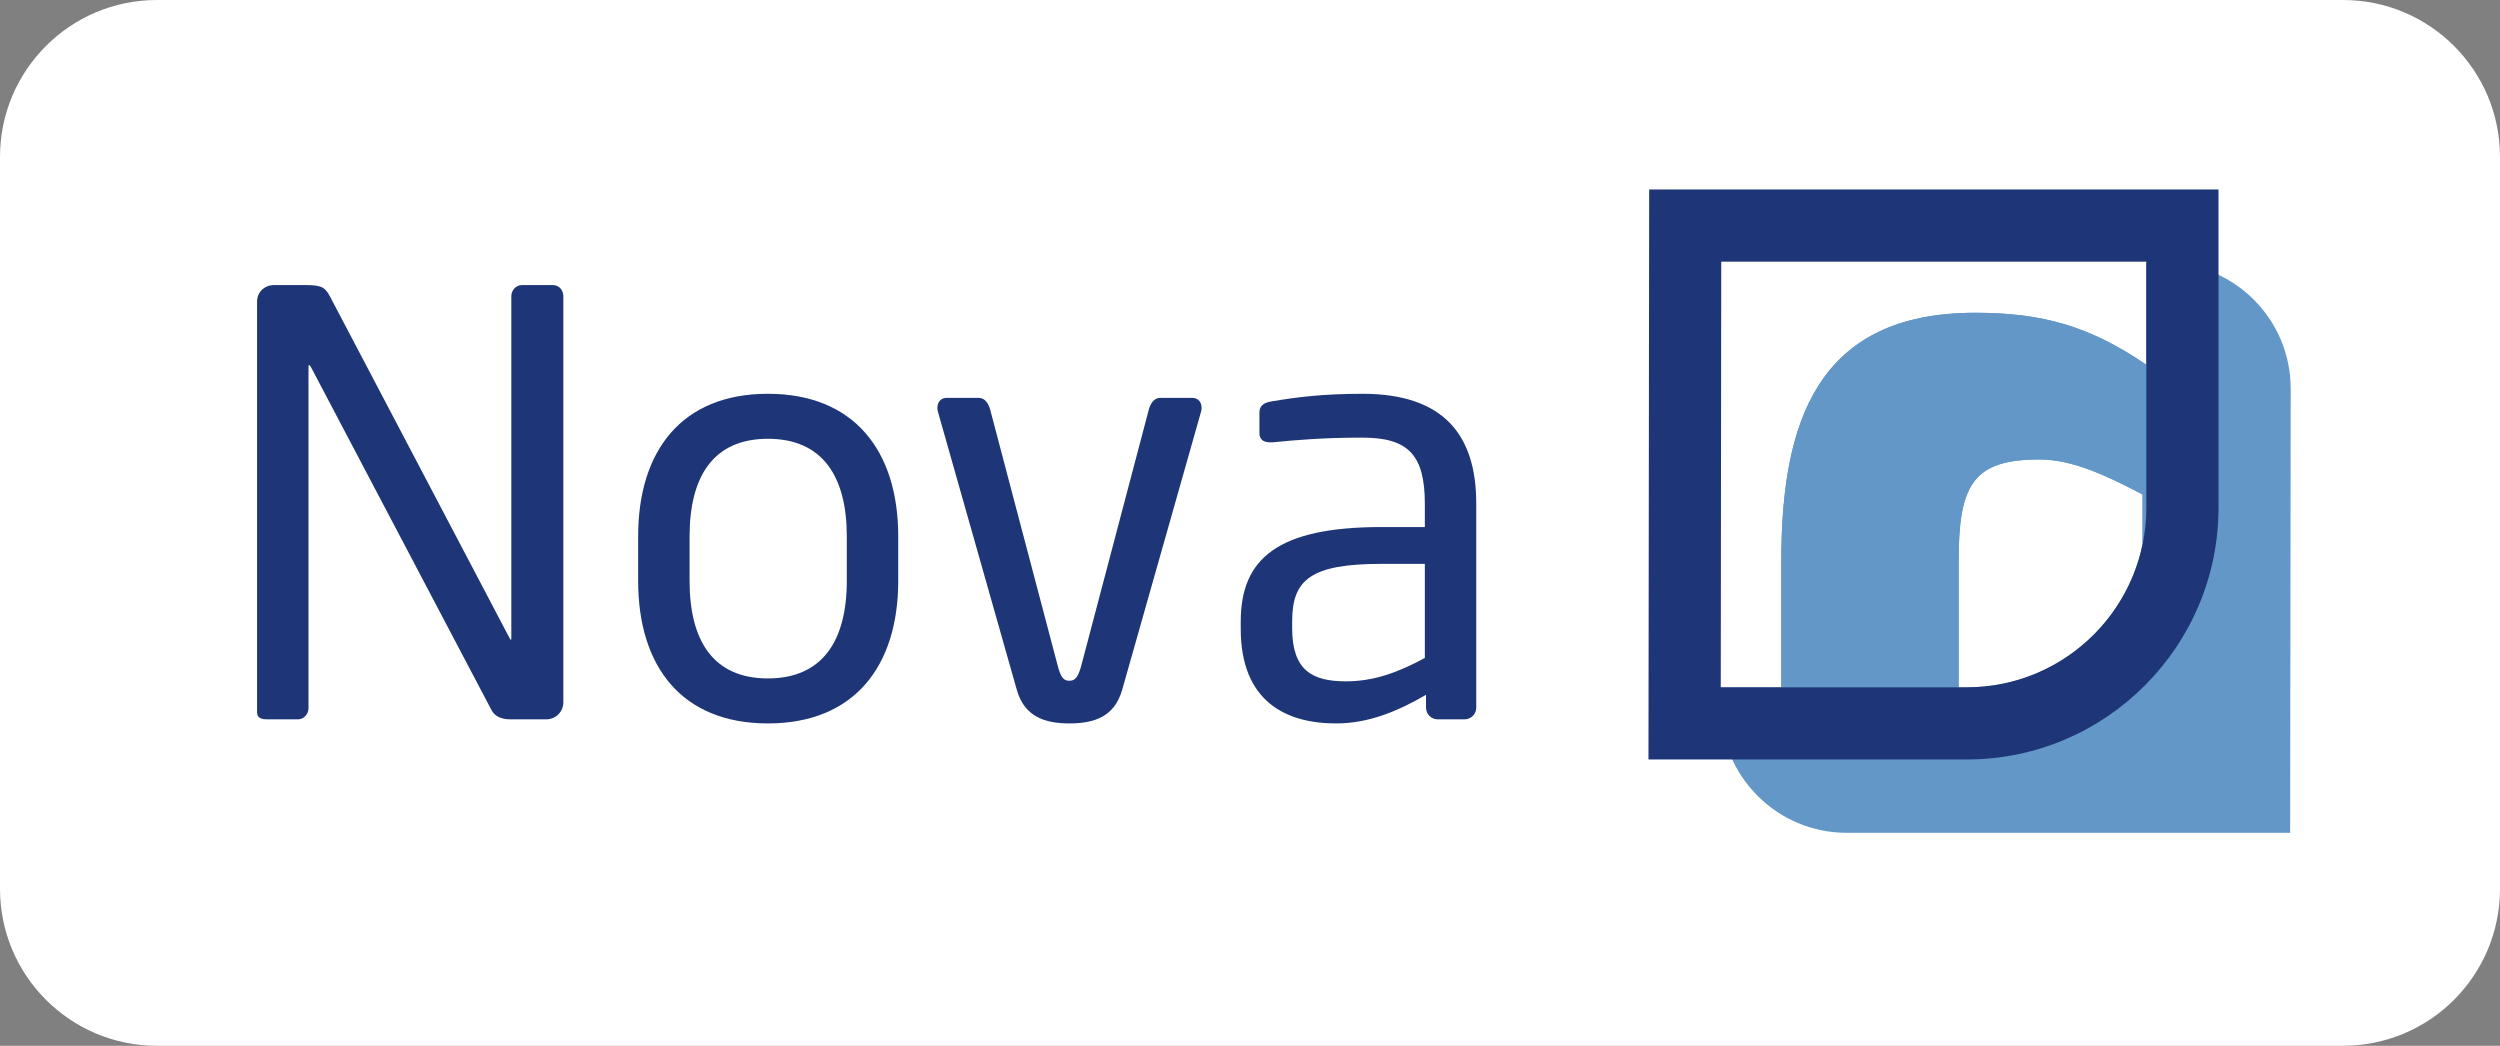 <svg xmlns="http://www.w3.org/2000/svg" xmlns:xlink="http://www.w3.org/1999/xlink" version="1.1" x="0px" y="0px" width="567.497px" height="237.391px" viewBox="0 0 567.497 237.391" style="enable-background:new 0 0 567.497 237.391;" xml:space="preserve"><rect x="0" y="0" width="567.497" height="237.391" fill="#808080" stroke="none"/> <style type="text/css"> .st0{fill:#1E3677;} .st1{fill:#BB4F28;} .st2{display:inline;fill:#95B13B;} .st3{display:inline;fill:#FFFFFF;} .st4{clip-path:url(#SVGID_2_);fill:#BB4F28;} .st5{fill:#FFFFFF;} .st6{fill:#6297C8;} .st7{display:inline;fill:#386338;} .st8{display:inline;} .st9{clip-path:url(#SVGID_2_);fill:#FFFFFF;} .st10{fill:#386338;} .st11{display:inline;fill:#D8D9DD;} .st12{display:none;} .st13{clip-path:url(#SVGID_2_);fill:#D8A545;} </style> <g id="Fondo" class="st12"> <rect x="-369.158" y="-200.025" class="st11" width="1369" height="663"></rect> </g> <g id="Pastilla"> <path class="st5" d="M531.872,237.391H35.625C15.95,237.391,0,221.44,0,201.766V35.625C0,15.949,15.95,0,35.625,0h496.247 c19.676,0,35.625,15.949,35.625,35.625v166.141C567.497,221.44,551.547,237.391,531.872,237.391"></path> </g> <g id="Epda" class="st12"> <g class="st8"> <defs> <rect id="SVGID_1_" x="-902" y="-1402.995" width="4332.221" height="2609.905"></rect> </defs> <clipPath id="SVGID_2_"> <use xlink:href="#SVGID_1_" style="overflow:visible;"></use> </clipPath> <path class="st13" d="M522.001,87.266l-0.124,100.78H421.21c-15.78,0-28.571-12.792-28.571-28.573v-43.664 c0-31.563,25.586-57.15,57.149-57.15h43.64C509.223,58.658,522.02,71.473,522.001,87.266"></path> <path class="st9" d="M440.401,155.02h-47.644V58.397h96.492v47.772C489.25,145.682,467.379,155.02,440.401,155.02"></path> <path class="st13" d="M392.217,67.211h12.743c38.231,0,54.998,11.626,54.998,37.783v2.014c0,29.063-18.78,38.453-38.229,38.453 c-13.414,0-20.371-3.198-29.09-9.459 M392.505,113.51c5.078,2.439,11.337,4.676,18.045,4.676c9.39,0,14.085-1.787,14.085-11.178 v-2.014c0-10.953-4.025-16.318-19.675-16.318l-12.455,0.241V113.51z"></path> <path class="st4" d="M376.235,171.402l0.159-129.388h129.239v72.238c0,31.512-25.637,57.149-57.15,57.149H376.235z M392.756,58.397l-0.119,96.622h55.846c22.479,0,40.768-18.288,40.768-40.767V58.397H392.756z"></path> </g> <g class="st8"> <path class="st1" d="M150.3,93.562c-2.442,0.257-8.739,0.321-12.53,0.321c-8.996,0-13.687-3.406-13.687-11.952V57.193 c0-8.546,4.691-11.952,13.687-11.952c3.791,0,9.831,0.129,12.53,0.386c0.385,0.064,0.643,0.514,0.643,0.899v3.213 c0,0.45-0.257,0.771-0.707,0.771h-12.401c-6.811,0-7.903,1.799-7.903,6.683v8.931h19.727c0.707,0,1.285,0.579,1.285,1.285v2.442 c0,0.706-0.579,1.284-1.285,1.284h-19.727v10.795c0,4.884,1.092,6.683,7.903,6.683h12.401c0.45,0,0.707,0.321,0.707,0.771v3.276 C150.942,93.047,150.685,93.497,150.3,93.562z"></path> <path class="st1" d="M163.986,93.433h-3.341c-0.643,0-1.157-0.578-1.157-1.285V46.334c0-0.643,0.45-1.221,1.157-1.221h3.341 c0.643,0,1.157,0.514,1.157,1.221v45.813C165.143,92.79,164.692,93.433,163.986,93.433z"></path> <path class="st1" d="M203.565,93.883c-1.992,0-5.012-0.258-7.518-0.707v11.63c0,0.643-0.514,1.221-1.221,1.221h-3.277 c-0.643,0-1.157-0.514-1.157-1.221V60.599c0-0.836,0.193-1.221,1.35-1.479c3.405-0.835,7.903-1.478,11.823-1.478 c9.574,0,14.008,6.232,14.008,15.871v4.626C217.573,88.228,212.947,93.883,203.565,93.883z M211.918,73.514 c0-6.747-1.992-11.116-8.353-11.116c-2.699,0-5.719,0.321-7.518,0.643v25.445c2.12,0.385,5.461,0.643,7.518,0.643 c6.297,0,8.353-4.112,8.353-10.988V73.514z"></path> <path class="st1" d="M238.263,93.883c-9.446,0-14.265-6.233-14.265-15.679v-4.883c0-9.446,4.819-15.679,14.265-15.679 c9.445,0,14.329,6.232,14.329,15.679v4.883C252.591,87.649,247.708,93.883,238.263,93.883z M246.937,73.321 c0-6.555-2.635-10.731-8.674-10.731c-5.976,0-8.61,4.113-8.61,10.731v4.883c0,6.554,2.57,10.73,8.61,10.73 c5.976,0,8.674-4.112,8.674-10.73V73.321z"></path> <path class="st1" d="M274.695,62.526c-2.956,0-5.655,0.771-8.867,2.698v26.923c0,0.643-0.579,1.285-1.285,1.285h-3.148 c-0.643,0-1.221-0.578-1.221-1.285v-32.77c0-0.707,0.514-1.285,1.221-1.285h3.02c0.707,0,1.221,0.578,1.221,1.285v1.349 c3.213-2.248,6.168-3.084,9.06-3.084c0.899,0,1.349,0.386,1.349,1.156v2.635C276.044,62.141,275.595,62.526,274.695,62.526z"></path> <path class="st1" d="M299.754,93.562c-1.285,0.192-2.956,0.321-4.178,0.321c-5.91,0-8.738-1.543-8.738-8.61V62.848l-6.232-0.707 c-0.707-0.064-1.221-0.45-1.221-1.156v-1.735c0-0.707,0.514-1.156,1.221-1.156h6.232v-6.297c0-0.643,0.45-1.157,1.156-1.285 l3.342-0.515c0.064,0,0.129,0,0.193,0c0.514,0,0.963,0.45,0.963,1.093v7.004h6.939c0.707,0,1.285,0.578,1.285,1.285v2.185 c0,0.707-0.578,1.285-1.285,1.285h-6.939v22.425c0,3.534,0.9,4.048,3.471,4.048h3.598c0.9,0,1.35,0.257,1.35,0.899v2.249 C300.911,93.047,300.589,93.433,299.754,93.562z"></path> <path class="st1" d="M330.21,93.433h-2.956c-0.707,0-1.285-0.578-1.285-1.285v-1.413c-3.084,1.799-6.297,3.148-9.895,3.148 c-5.462,0-10.475-2.378-10.475-10.41v-0.771c0-6.939,4.049-10.409,15.486-10.409h4.755v-2.57c0-5.397-1.864-7.261-6.876-7.261 c-4.176,0-7.26,0.257-9.83,0.514c-0.129,0-0.193,0-0.322,0c-0.578,0-1.156-0.192-1.156-1.027v-2.249 c0-0.707,0.45-1.093,1.35-1.221c2.635-0.45,5.59-0.836,9.959-0.836c8.932,0,12.53,4.498,12.53,12.08v22.425 C331.496,92.854,330.917,93.433,330.21,93.433z M325.841,76.341h-4.755c-7.775,0-9.831,1.735-9.831,6.297v0.771 c0,4.626,2.185,5.847,5.911,5.847c2.956,0,5.59-0.899,8.675-2.57V76.341z"></path> <path class="st1" d="M345.375,93.433h-3.342c-0.643,0-1.156-0.578-1.156-1.285V46.334c0-0.643,0.449-1.221,1.156-1.221h3.342 c0.643,0,1.156,0.514,1.156,1.221v45.813C346.532,92.79,346.082,93.433,345.375,93.433z"></path> </g> <g class="st8"> <path class="st1" d="M72.422,169.896c-3.983,0.771-7.903,1.093-11.823,1.093c-9.574,0-14.007-6.233-14.007-15.871v-4.627 c0-10.088,4.626-15.742,14.007-15.742c1.992,0,5.012,0.193,7.518,0.643V123.44c0-0.643,0.514-1.221,1.221-1.221h3.277 c0.643,0,1.157,0.514,1.157,1.221v44.979C73.772,169.254,73.579,169.704,72.422,169.896z M68.118,140.146 c-2.121-0.386-5.462-0.449-7.518-0.449c-6.297,0-8.353,3.919-8.353,10.794v4.627c0,7.004,1.992,10.923,8.353,10.923 c2.185,0,5.333-0.192,7.518-0.386V140.146z"></path> <path class="st1" d="M108.533,154.668H87.008v0.899c0,7.646,3.02,10.474,8.931,10.474c3.727,0,8.482-0.257,11.438-0.707 c0.128,0,0.193,0,0.321,0c0.514,0,1.028,0.258,1.028,0.9v2.185c0,0.835-0.257,1.285-1.285,1.478 c-3.663,0.707-7.197,1.093-11.502,1.093c-7.389,0-14.585-3.47-14.585-15.422v-5.782c0-9.188,5.076-15.036,14.265-15.036 c9.381,0,14.136,5.911,14.136,15.036v3.47C109.754,154.09,109.304,154.668,108.533,154.668z M104.035,149.785 c0-7.261-2.763-10.088-8.417-10.088c-5.526,0-8.61,3.148-8.61,10.088v0.578h17.027V149.785z"></path> <path class="st1" d="M122.604,170.539h-3.341c-0.643,0-1.157-0.578-1.157-1.285V123.44c0-0.643,0.45-1.221,1.157-1.221h3.341 c0.643,0,1.157,0.514,1.157,1.221v45.813C123.761,169.896,123.311,170.539,122.604,170.539z"></path> <path class="st1" d="M172.336,170.539h-2.956c-0.707,0-1.285-0.578-1.285-1.285v-1.413c-3.084,1.799-6.297,3.148-9.896,3.148 c-5.461,0-10.474-2.378-10.474-10.41v-0.771c0-6.939,4.048-10.409,15.486-10.409h4.755v-2.57c0-5.397-1.864-7.261-6.875-7.261 c-4.177,0-7.261,0.257-9.831,0.514c-0.128,0-0.193,0-0.321,0c-0.578,0-1.156-0.192-1.156-1.027v-2.249 c0-0.707,0.45-1.093,1.349-1.222c2.634-0.449,5.59-0.835,9.959-0.835c8.932,0,12.53,4.498,12.53,12.08v22.425 C173.622,169.961,173.043,170.539,172.336,170.539z M167.967,153.447h-4.755c-7.775,0-9.831,1.735-9.831,6.297v0.771 c0,4.626,2.185,5.847,5.911,5.847c2.956,0,5.59-0.899,8.675-2.57V153.447z"></path> <path class="st1" d="M187.5,170.539h-3.341c-0.643,0-1.157-0.578-1.157-1.285V123.44c0-0.643,0.45-1.221,1.157-1.221h3.341 c0.643,0,1.157,0.514,1.157,1.221v45.813C188.657,169.896,188.207,170.539,187.5,170.539z"></path> <path class="st1" d="M223.868,170.539h-3.213c-0.707,0-1.221-0.578-1.221-1.285v-1.221c-3.534,1.992-6.425,2.956-10.216,2.956 c-7.711,0-11.181-4.819-11.181-13.365v-21.14c0-0.707,0.579-1.285,1.285-1.285h3.084c0.707,0,1.285,0.578,1.285,1.285v21.14 c0,6.489,2.185,8.481,7.068,8.481c2.699,0,5.719-1.028,8.674-2.506v-27.115c0-0.643,0.578-1.285,1.285-1.285h3.148 c0.643,0,1.221,0.578,1.221,1.285v32.77C225.089,169.961,224.575,170.539,223.868,170.539z"></path> <path class="st1" d="M275.079,170.539h-3.084c-0.707,0-1.285-0.578-1.285-1.285v-22.746c0-5.397-2.506-6.875-5.847-6.875 c-2.313,0-5.012,0.771-7.518,1.734c0.385,1.414,0.578,3.084,0.578,5.012v22.875c0,0.643-0.45,1.285-1.157,1.285h-3.405 c-0.643,0-1.092-0.578-1.092-1.285v-22.875c0-5.59-1.606-6.746-4.948-6.746c-2.313,0-5.14,1.156-7.839,2.506v27.115 c0,0.643-0.45,1.285-1.157,1.285h-3.406c-0.642,0-1.092-0.578-1.092-1.285v-32.77c0-0.707,0.514-1.285,1.221-1.285h3.212 c0.707,0,1.221,0.578,1.221,1.285v1.221c2.57-1.606,5.847-3.021,9.381-3.021c2.763,0,4.819,0.771,6.426,2.635 c3.534-1.671,7.325-2.635,10.666-2.635c5.783,0,10.409,2.892,10.409,11.823v22.746 C276.364,169.961,275.786,170.539,275.079,170.539z"></path> <path class="st1" d="M310.868,170.539h-3.084c-0.707,0-1.285-0.578-1.285-1.285v-21.14c0-6.49-2.184-8.481-7.067-8.481 c-2.698,0-5.719,1.027-8.675,2.506v27.115c0,0.643-0.578,1.285-1.285,1.285h-3.148c-0.643,0-1.221-0.578-1.221-1.285v-32.77 c0-0.707,0.514-1.285,1.221-1.285h3.213c0.707,0,1.221,0.578,1.221,1.285v1.221c3.534-1.992,6.426-2.956,10.217-2.956 c7.711,0,11.18,4.819,11.18,13.365v21.14C312.153,169.961,311.575,170.539,310.868,170.539z"></path> <path class="st1" d="M334,170.989c-9.446,0-14.266-6.233-14.266-15.679v-4.883c0-9.446,4.819-15.679,14.266-15.679 c9.445,0,14.328,6.232,14.328,15.679v4.883C348.329,164.756,343.446,170.989,334,170.989z M342.674,150.428 c0-6.555-2.635-10.73-8.674-10.73c-5.977,0-8.611,4.111-8.611,10.73v4.883c0,6.554,2.57,10.73,8.611,10.73 c5.975,0,8.674-4.112,8.674-10.73V150.428z"></path> </g> </g> <g id="Nova"> <g> <path class="st0" d="M124.03,163.288h-8.226c-2.123,0-3.582-0.796-4.246-2.123l-40.997-77.88 c-0.133-0.266-0.265-0.398-0.398-0.398s-0.133,0.133-0.133,0.398v77.482c0,1.326-1.061,2.521-2.388,2.521h-6.899 c-1.327,0-2.388-0.266-2.388-1.592V68.426c0-2.123,1.725-3.716,3.848-3.716H69.5c3.715,0,4.378,0.664,5.44,2.654l40.731,77.482 l0.265,0.397c0.133,0,0.133-0.266,0.133-0.397V67.231c0-1.327,1.061-2.521,2.388-2.521h7.032c1.459,0,2.388,1.194,2.388,2.521 v92.209C127.877,161.563,126.152,163.288,124.03,163.288z"></path> <path class="st0" d="M174.312,164.217c-19.503,0-29.454-12.869-29.454-32.373v-10.083c0-19.503,9.951-32.373,29.454-32.373 c19.503,0,29.586,12.87,29.586,32.373v10.083C203.898,151.348,193.814,164.217,174.312,164.217z M192.223,121.761 c0-13.533-5.44-22.157-17.911-22.157c-12.339,0-17.779,8.492-17.779,22.157v10.083c0,13.533,5.307,22.157,17.779,22.157 c12.338,0,17.911-8.491,17.911-22.157V121.761z"></path> <path class="st0" d="M272.623,93.501l-17.911,63.153c-1.725,5.971-6.236,7.563-11.941,7.563c-5.705,0-10.216-1.592-11.94-7.563 l-17.911-63.153c-0.133-0.398-0.133-0.663-0.133-0.929c0-1.327,0.796-2.256,2.123-2.256h7.297c1.062,0,1.99,0.797,2.521,2.521 l15.257,57.846c0.796,3.185,1.459,3.848,2.786,3.848c1.194,0,1.99-0.663,2.787-3.848l15.257-57.846 c0.531-1.725,1.459-2.521,2.521-2.521h7.297c1.327,0,2.123,0.929,2.123,2.256C272.755,92.838,272.755,93.103,272.623,93.501z"></path> <path class="st0" d="M332.458,163.288h-6.103c-1.46,0-2.653-1.194-2.653-2.653v-2.919c-6.369,3.715-13.002,6.501-20.432,6.501 c-11.277,0-21.626-4.909-21.626-21.493v-1.593c0-14.328,8.359-21.493,31.974-21.493h9.818v-5.307 c0-11.145-3.848-14.992-14.196-14.992c-8.624,0-14.992,0.53-20.3,1.062c-0.265,0-0.397,0-0.663,0 c-1.194,0-2.388-0.398-2.388-2.123v-4.644c0-1.46,0.929-2.256,2.786-2.521c5.439-0.93,11.542-1.726,20.564-1.726 c18.442,0,25.872,9.287,25.872,24.943v46.304C335.112,162.094,333.917,163.288,332.458,163.288z M323.436,127.996h-9.818 c-16.053,0-20.299,3.583-20.299,13.003v1.592c0,9.553,4.511,12.073,12.206,12.073c6.103,0,11.542-1.857,17.911-5.307V127.996z"></path> </g> <path class="st6" d="M519.985,88.266l-0.125,100.78H419.194c-15.779,0-28.572-12.792-28.572-28.573v-43.664 c0-31.563,25.588-57.15,57.15-57.15h43.639C507.206,59.658,520.004,72.472,519.985,88.266"></path> <path class="st5" d="M448.336,70.999c15.242,0,25.926,2.984,38.82,11.761V59.397h-96.494v96.622h13.689v-28.612 C404.352,96.097,412.305,70.999,448.336,70.999"></path> <path class="st5" d="M462.999,104.297c-15.158,0-18.389,5.715-18.389,23.111v28.611h2.014c19.635,0,36.006-13.963,39.732-32.5 v-11.27C477.909,107.776,470.204,104.297,462.999,104.297"></path> <path class="st6" d="M487.157,82.76C474.262,73.982,463.579,71,448.336,71c-36.031,0-43.984,25.097-43.984,56.408v28.611h40.258 v-28.611c0-17.396,3.23-23.111,18.389-23.111c7.207,0,14.91,3.48,23.357,7.953v11.27c0.523-2.597,0.801-5.281,0.801-8.033V82.76z"></path> <path class="st0" d="M374.2,172.402l0.16-129.388h129.238v72.238c0,31.512-25.637,57.149-57.15,57.149H374.2z M390.723,59.397 l-0.119,96.622h55.844c22.48,0,40.768-18.288,40.768-40.767V59.397H390.723z"></path> </g> <g id="GestionNet" class="st12"> <g class="st8"> <path class="st10" d="M84.493,100.558c-4.066,0.664-8.714,1.245-16.516,1.245c-10.374,0-21.495-6.806-21.495-25.811V64.871 c0-20.167,11.619-25.894,22.242-25.894c7.718,0,12.615,0.664,15.769,1.161c0.747,0.083,1.411,0.415,1.411,1.245v4.149 c0,0.581-0.332,0.83-1.079,0.83c-0.083,0-0.249,0-0.332,0c-4.896-0.415-8.714-0.581-15.769-0.581 c-7.719,0-14.689,4.15-14.689,19.089v11.121c0,13.693,6.225,19.088,13.942,19.088c5.063,0,8.465-0.332,10.457-0.498V70.847 c0-0.913,0.581-1.66,1.494-1.66h4.481c0.83,0,1.577,0.747,1.577,1.66v27.885C85.987,99.645,85.406,100.392,84.493,100.558z"></path> <path class="st10" d="M137.447,80.723h-27.803v1.162c0,9.876,3.9,13.527,11.536,13.527c4.813,0,10.955-0.332,14.772-0.913 c0.166,0,0.249,0,0.415,0c0.664,0,1.328,0.332,1.328,1.162v2.822c0,1.078-0.332,1.659-1.66,1.908 c-4.73,0.913-9.295,1.411-14.855,1.411c-9.545,0-18.84-4.481-18.84-19.918v-7.47c0-11.868,6.557-19.42,18.425-19.42 c12.116,0,18.258,7.635,18.258,19.42v4.481C139.023,79.976,138.442,80.723,137.447,80.723z M131.638,74.415 c0-9.378-3.569-13.03-10.872-13.03c-7.138,0-11.121,4.067-11.121,13.03v0.747h21.993V74.415z"></path> <path class="st10" d="M168.075,101.803c-3.07,0-9.046-0.249-13.112-1.245c-1.079-0.249-1.743-0.747-1.743-1.66v-2.904 c0-0.747,0.664-1.245,1.494-1.245c0.166,0,0.249,0,0.332,0c3.983,0.498,10.042,0.913,13.029,0.913 c5.395,0,8.217-1.411,8.217-5.893c0-2.489-1.494-4.066-6.225-6.889l-8.382-4.979c-5.063-3.07-8.466-6.639-8.466-11.867 c0-8.632,6.474-11.038,15.021-11.038c4.648,0,9.047,0.415,12.947,1.079c1.079,0.165,1.577,0.746,1.577,1.659v2.739 c0,0.995-0.581,1.41-1.411,1.41c-0.083,0-0.166,0-0.249,0c-2.904-0.249-8.216-0.663-12.864-0.663c-4.647,0-7.718,0.58-7.718,4.813 c0,2.489,1.908,4.066,5.727,6.307l8.216,4.897c6.889,4.066,9.13,7.635,9.13,12.531 C183.596,98.234,177.371,101.803,168.075,101.803z"></path> <path class="st10" d="M221.858,101.388c-1.66,0.249-3.818,0.415-5.395,0.415c-7.636,0-11.287-1.992-11.287-11.121V61.717 l-8.051-0.912c-0.913-0.083-1.576-0.581-1.576-1.494v-2.241c0-0.913,0.663-1.493,1.576-1.493h8.051v-8.134 c0-0.83,0.581-1.494,1.494-1.66l4.315-0.663c0.083,0,0.166,0,0.249,0c0.664,0,1.244,0.58,1.244,1.41v9.047h8.964 c0.913,0,1.659,0.746,1.659,1.659v2.822c0,0.913-0.746,1.659-1.659,1.659h-8.964v28.965c0,4.564,1.162,5.229,4.482,5.229h4.647 c1.161,0,1.742,0.332,1.742,1.162v2.904C223.352,100.724,222.937,101.222,221.858,101.388z"></path> <path class="st10" d="M243.521,48.272h-4.233c-0.912,0-1.659-0.747-1.659-1.66v-6.639c0-0.913,0.747-1.66,1.659-1.66h4.233 c0.912,0,1.659,0.747,1.659,1.66v6.639C245.181,47.525,244.434,48.272,243.521,48.272z M243.355,101.222h-3.984 c-0.912,0-1.659-0.747-1.659-1.66V57.235c0-0.913,0.747-1.659,1.659-1.659h3.984c0.913,0,1.659,0.746,1.659,1.659v42.326 C245.015,100.475,244.269,101.222,243.355,101.222z"></path> <path class="st10" d="M279.957,101.803c-12.2,0-18.425-8.051-18.425-20.25v-6.308c0-12.2,6.225-20.25,18.425-20.25 c12.2,0,18.506,8.05,18.506,20.25v6.308C298.463,93.752,292.157,101.803,279.957,101.803z M291.161,75.245 c0-8.466-3.402-13.86-11.204-13.86c-7.719,0-11.121,5.313-11.121,13.86v6.308c0,8.465,3.319,13.859,11.121,13.859 c7.717,0,11.204-5.312,11.204-13.859V75.245z M292.405,37.815l-9.377,10.457c-0.747,0.83-0.996,1.245-1.908,1.245h-4.482 c-0.498,0-0.746-0.249-0.746-0.581c0-0.249,0.082-0.581,0.331-0.83l8.134-10.291c0.747-0.913,0.997-1.245,1.993-1.245h5.477 c0.58,0,0.912,0.166,0.912,0.581C292.737,37.317,292.655,37.566,292.405,37.815z"></path> <path class="st10" d="M347.268,101.222h-3.984c-0.912,0-1.658-0.747-1.658-1.66V72.257c0-8.382-2.822-10.954-9.131-10.954 c-3.484,0-7.385,1.327-11.203,3.236v35.022c0,0.83-0.746,1.66-1.66,1.66h-4.066c-0.83,0-1.576-0.747-1.576-1.66V57.235 c0-0.913,0.664-1.659,1.576-1.659h4.15c0.912,0,1.576,0.746,1.576,1.659v1.577c4.564-2.573,8.299-3.817,13.195-3.817 c9.959,0,14.441,6.225,14.441,17.262v27.305C348.928,100.475,348.182,101.222,347.268,101.222z"></path> </g> <g class="st8"> <path class="st10" d="M231.54,170.054h-3.487c-0.727,0-1.381-0.654-1.381-1.454v-6.757c0-0.727,0.581-1.381,1.381-1.381h3.487 c0.727,0,1.381,0.581,1.381,1.381v6.757C232.921,169.399,232.34,170.054,231.54,170.054z"></path> <path class="st10" d="M279.207,170.126h-4.505c-1.163,0-1.962-0.436-2.325-1.163l-22.453-42.652 c-0.072-0.146-0.146-0.218-0.218-0.218c-0.073,0-0.073,0.072-0.073,0.218v42.435c0,0.727-0.581,1.381-1.308,1.381h-3.778 c-0.727,0-1.308-0.146-1.308-0.872v-51.081c0-1.163,0.944-2.035,2.106-2.035h3.997c2.034,0,2.397,0.363,2.979,1.453l22.308,42.436 l0.146,0.218c0.072,0,0.072-0.146,0.072-0.218v-42.508c0-0.727,0.582-1.381,1.309-1.381h3.851c0.8,0,1.309,0.654,1.309,1.381v50.5 C281.314,169.182,280.369,170.126,279.207,170.126z"></path> <path class="st10" d="M321.352,152.179H297.01v1.017c0,8.647,3.416,11.845,10.102,11.845c4.213,0,9.59-0.291,12.934-0.8 c0.145,0,0.217,0,0.363,0c0.58,0,1.162,0.291,1.162,1.018v2.471c0,0.944-0.291,1.453-1.453,1.671 c-4.143,0.799-8.139,1.235-13.006,1.235c-8.357,0-16.496-3.924-16.496-17.439v-6.539c0-10.391,5.74-17.003,16.133-17.003 c10.607,0,15.984,6.685,15.984,17.003v3.924C322.733,151.524,322.225,152.179,321.352,152.179z M316.266,146.656 c0-8.211-3.125-11.408-9.518-11.408c-6.25,0-9.738,3.561-9.738,11.408v0.653h19.256V146.656z"></path> <path class="st10" d="M349.256,170.271c-1.453,0.218-3.344,0.363-4.723,0.363c-6.686,0-9.883-1.744-9.883-9.737v-25.358 l-7.049-0.8c-0.799-0.072-1.381-0.509-1.381-1.308v-1.962c0-0.8,0.582-1.308,1.381-1.308h7.049v-7.121 c0-0.727,0.508-1.309,1.309-1.453l3.777-0.582c0.072,0,0.146,0,0.219,0c0.58,0,1.09,0.509,1.09,1.235v7.921h7.848 c0.799,0,1.453,0.653,1.453,1.453v2.471c0,0.799-0.654,1.453-1.453,1.453h-7.848v25.358c0,3.997,1.018,4.578,3.924,4.578h4.068 c1.018,0,1.525,0.291,1.525,1.018v2.543C350.563,169.69,350.2,170.126,349.256,170.271z"></path> </g> <path class="st2" d="M520.997,87.421L520.874,188.2H420.206c-15.779,0-28.572-12.792-28.572-28.571v-43.666 c0-31.563,25.588-57.15,57.15-57.15h43.641C508.217,58.813,521.016,71.627,520.997,87.421"></path> <path class="st7" d="M375.153,171.557l0.16-129.388h129.238v72.238c0,31.513-25.637,57.149-57.15,57.149H375.153z M391.676,58.552 l-0.119,96.622h55.844c22.479,0,40.768-18.287,40.768-40.767V58.552H391.676z"></path> <path class="st3" d="M409.391,107.391v-1.871c0-9.591,3.977-18.478,14.033-26.197c-8.066-4.481-11.617-13.253-11.9-20.771h-19.908 v96.622h55.961c10.055,0,19.246-3.669,26.332-9.731c-1.67,0.045-3.361,0.075-5.107,0.075 C429.973,145.518,409.391,131.951,409.391,107.391"></path> <path class="st3" d="M488.108,99.989c-3.217-2.052-9.328-4.103-20.709-6.632l-17.309-3.743c-2.807,3.976-4.678,7.719-4.678,15.905 v1.871c0,7.953,5.379,11.929,23.391,11.929c10.371,0,16.156-1.438,19.285-3.867c0.006-0.271,0.02-0.539,0.02-0.811V99.989z"></path> <path class="st3" d="M448.92,62.014l26.432,5.848c4.592,1.003,8.826,1.973,12.756,2.937V58.552h-45.633 C443.305,60.239,445.17,61.233,448.92,62.014"></path> <path class="st2" d="M423.424,79.322c-10.057,7.72-14.033,16.607-14.033,26.197v1.871c0,24.56,20.582,38.127,59.41,38.127 c1.746,0,3.438-0.03,5.107-0.075c8.496-7.27,13.943-17.987,14.18-29.99c-3.131,2.43-8.914,3.867-19.287,3.867 c-18.01,0-23.389-3.976-23.389-11.929v-1.871c0-8.186,1.871-11.929,4.678-15.905l17.309,3.743 c11.381,2.529,17.49,4.579,20.711,6.632V70.798c-3.932-0.964-8.166-1.935-12.76-2.937l-26.43-5.848 c-3.75-0.781-5.617-1.774-6.445-3.461h-30.951C411.807,66.069,415.358,74.841,423.424,79.322"></path> </g> </svg>